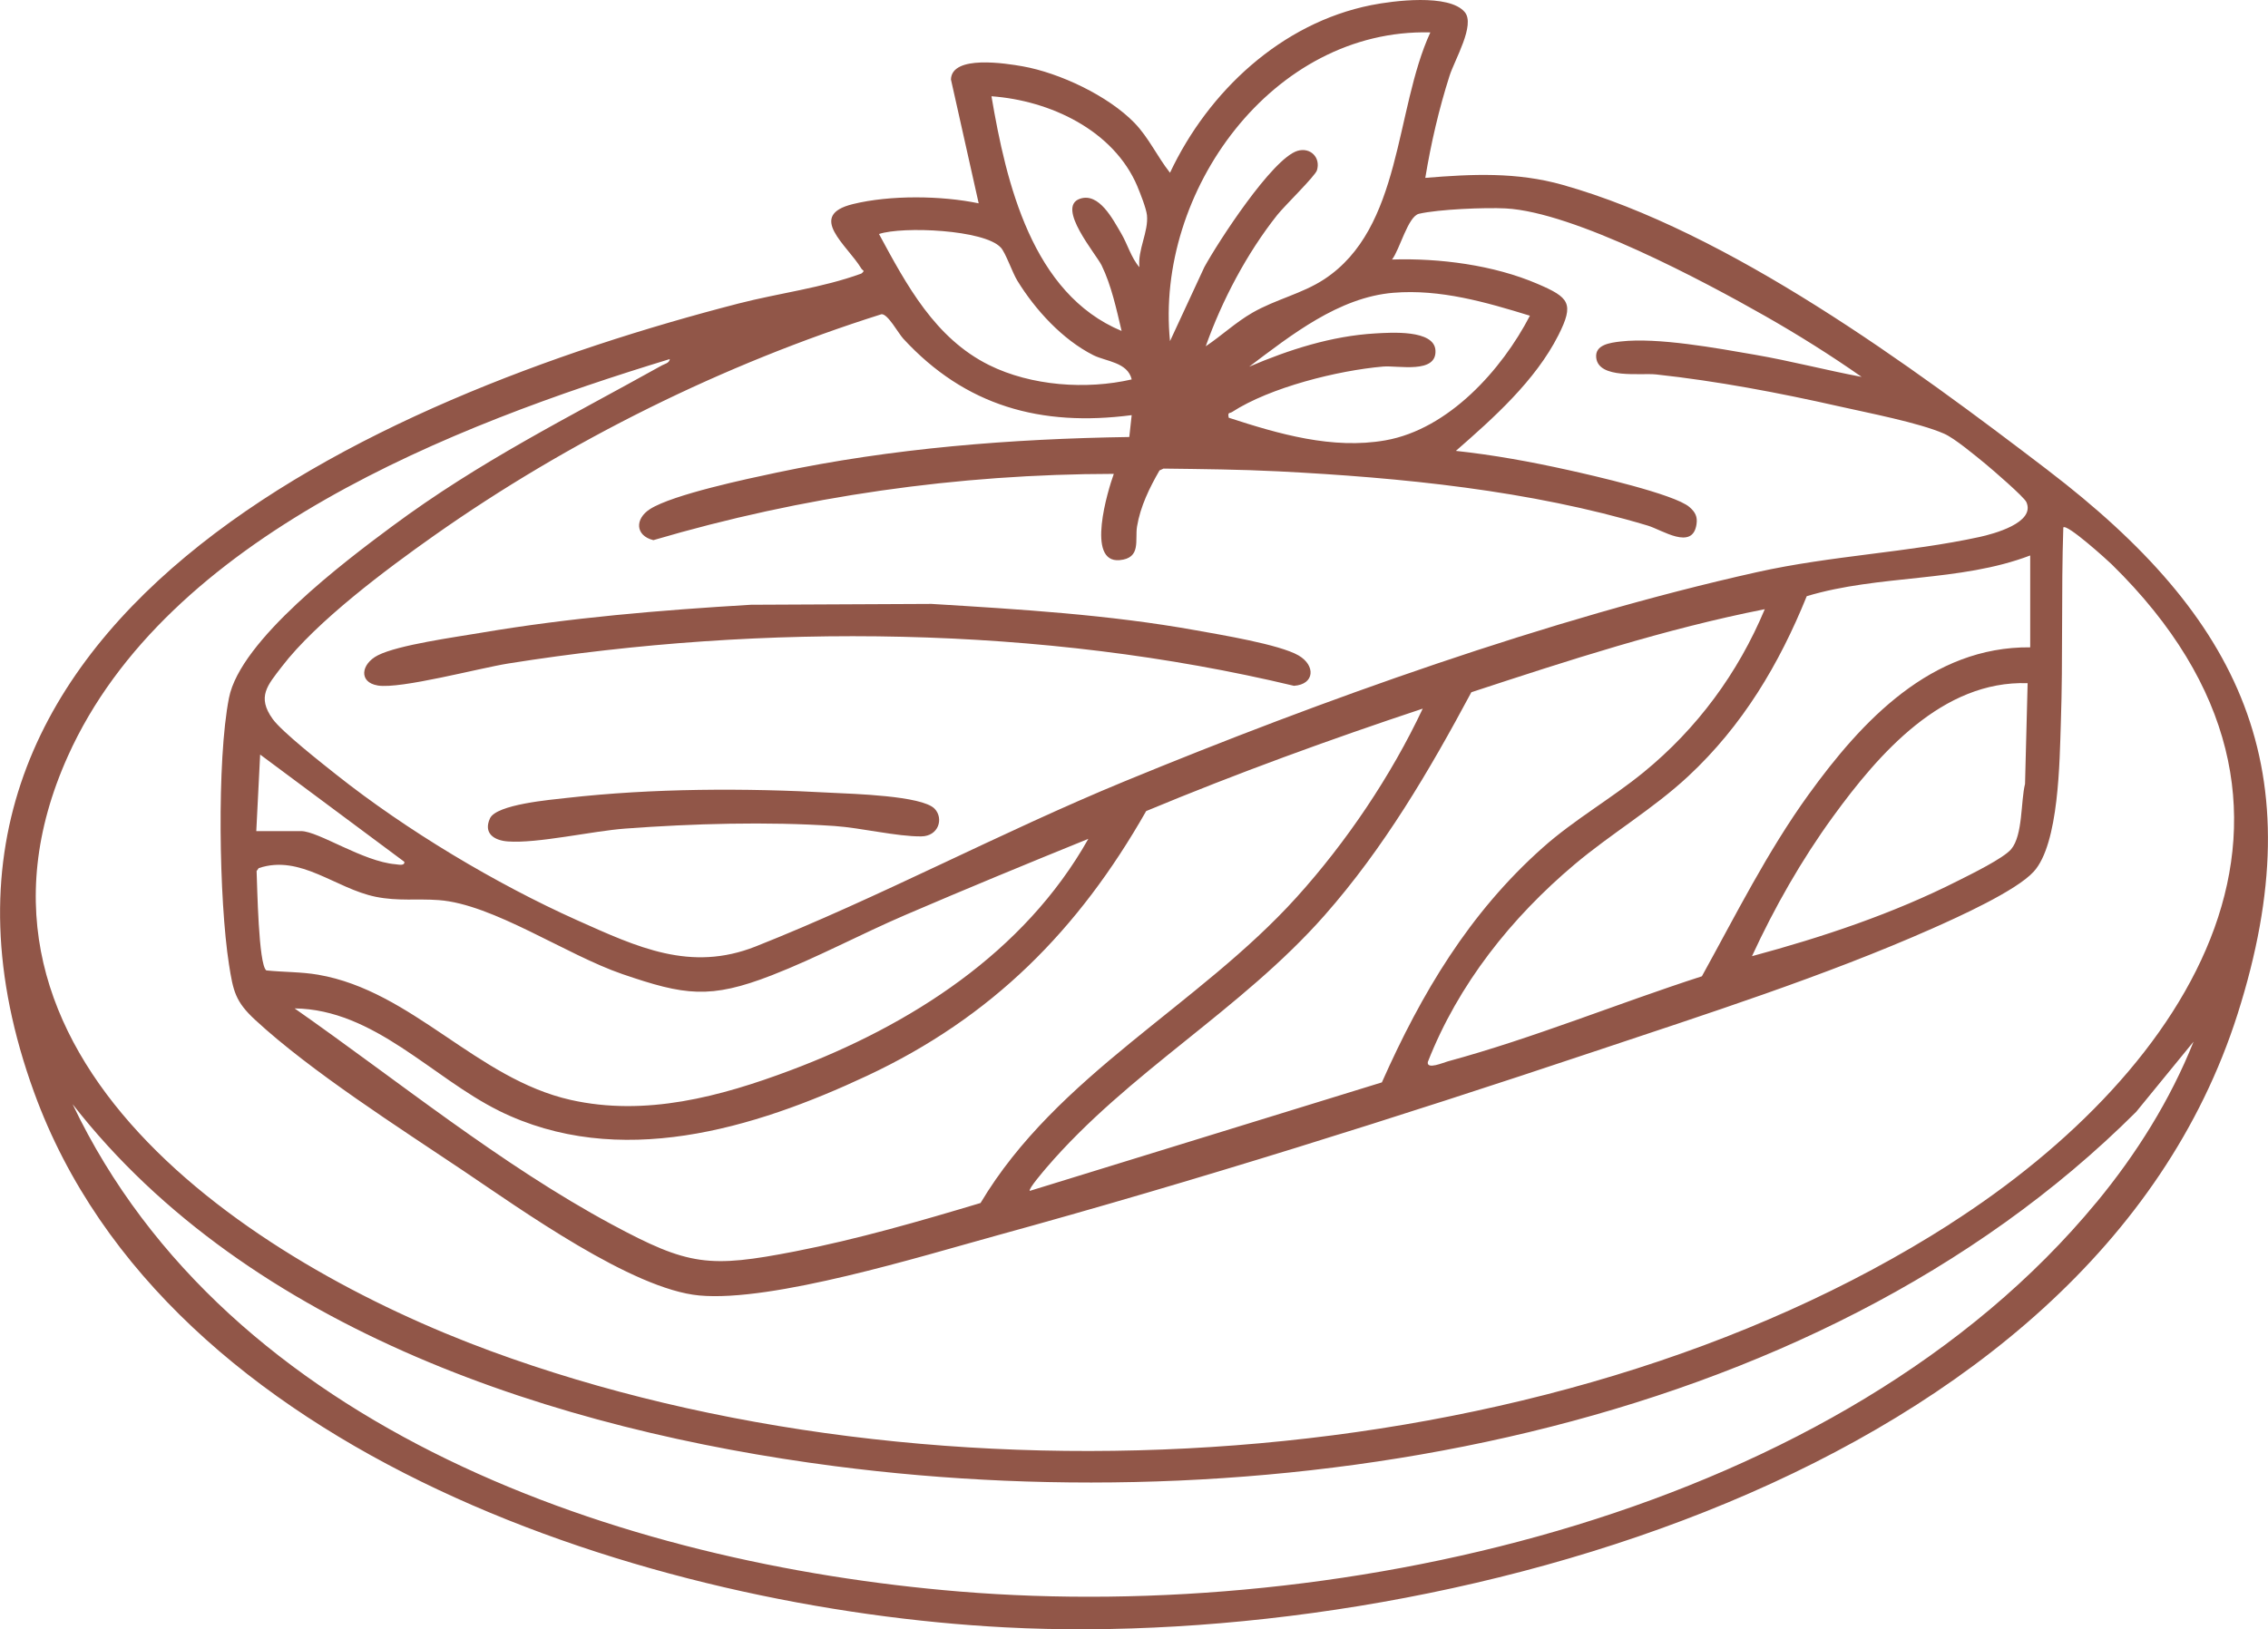 <?xml version="1.0" encoding="UTF-8"?> <svg xmlns="http://www.w3.org/2000/svg" xmlns:xlink="http://www.w3.org/1999/xlink" xmlns:xodm="http://www.corel.com/coreldraw/odm/2003" xml:space="preserve" width="12.239mm" height="8.794mm" version="1.1" style="shape-rendering:geometricPrecision; text-rendering:geometricPrecision; image-rendering:optimizeQuality; fill-rule:evenodd; clip-rule:evenodd" viewBox="0 0 1223.9 879.44" data-name="Layer 1"> <defs> <style type="text/css"> .fil0 {fill:#915648;fill-rule:nonzero} </style> </defs> <g id="Слой_x0020_1">  <g id="_1990851138736"> <path class="fil0" d="M1105.13 253.8c-73.67,-56.26 -171.73,-128.63 -261.93,-154.04 -24.76,-6.96 -48.67,-5.83 -74.05,-3.75 3.05,-18.54 7.36,-37.18 13.09,-55.1 2.85,-8.85 14,-27.48 8.2,-34.38 -8.46,-10.05 -38.79,-6.1 -50.49,-3.76 -48.55,9.69 -87.92,46.6 -108.57,90.48 -6.8,-8.59 -11.47,-18.96 -19.18,-26.93 -14.23,-14.65 -40.35,-26.96 -60.38,-30.53 -8.65,-1.52 -38.24,-6.35 -38.66,7.1l14.97 66.86c-20.13,-4.18 -47.64,-4.54 -67.8,0.39 -25.31,6.15 -3.05,22.26 4.44,34.77 0.78,1.3 2.33,0.94 0.03,2.76 -21.45,7.81 -44.33,10.5 -66.44,16.2 -195.81,50.56 -472.58,171.41 -379.92,425.94 71.46,196.3 334.58,278.72 524.04,288.6 232.54,12.12 585.53,-81.47 665,-330.96 42.16,-132.38 1.39,-214.38 -102.38,-293.65l0.03 0zm-129.15 175.1c-22.26,30.83 -39.21,64.85 -57.56,98.07 -45.69,14.75 -90.84,33.38 -137.21,45.96 -2.27,0.61 -11.38,4.6 -10.7,0.32 16.43,-41.97 45.05,-77.91 79.27,-106.72 19.71,-16.59 42.39,-29.94 61.29,-47.54 29.29,-27.29 49,-60.31 63.94,-97.19 39.12,-11.77 82.54,-7.46 120.59,-21.98l0 49.59c-53.38,-0.49 -90.81,39.63 -119.59,79.46l-0.03 0.03zm118.23 -60.18l-1.4 54.42c-2.36,9.36 -1.1,27.61 -7.48,35.22 -4.15,4.96 -21.88,13.62 -28.49,16.95 -35.29,17.89 -73.24,30.53 -111.39,40.81 12.09,-26.22 26.77,-52.02 43.75,-75.35 24.67,-33.94 59.05,-73.57 105.01,-72.01l0 -0.04zm-954.56 99.85c22.49,-7.52 41.32,11.05 63.06,15.49 12.16,2.47 22.23,0.91 34.03,1.79 29.3,2.13 68.68,29.52 99.17,39.96 33.51,11.47 47.16,13.61 80.57,0.61 24.18,-9.4 48.13,-22.26 72.11,-32.57 32.73,-14.06 65.72,-27.68 98.72,-41.06 -34.65,61.51 -96.1,100.66 -160.82,124.97 -37.82,14.19 -78.13,25.02 -118.55,15.94 -50.88,-11.44 -85.36,-58.79 -136.27,-67.57 -9.21,-1.59 -18.7,-1.36 -27.97,-2.33 -4.25,-2.99 -4.9,-45.89 -5.25,-53.64l1.16 -1.59 0.04 0zm-1.37 -19.96l2.08 -41.32 77.81 57.88c0.36,2.37 -3.27,1.46 -4.76,1.33 -17.6,-1.46 -41.62,-17.89 -50.98,-17.89l-24.11 0 -0.04 0zm130.81 150.89c64.62,31.99 137.51,9.92 198.89,-18.86 67.34,-31.56 113.95,-78.52 150.54,-142.85 48.97,-20.39 98.91,-38.57 149.24,-55.29 -17.08,36.29 -41.23,72.14 -68.16,101.92 -52.86,58.47 -129.28,95.83 -170.47,164.93 -32.63,9.78 -66.47,19.57 -99.95,26.09 -46.6,9.07 -57.55,7.81 -98.97,-14.49 -60.02,-32.31 -115.51,-77.62 -171.25,-116.64 42.94,0.55 74.12,37.33 110.12,55.16l0.01 0.03zm295.5 30.92c44.3,-51.72 104.94,-85.04 150.18,-136.31 32.05,-36.33 56.45,-77.91 79.24,-120.46 52.01,-17.08 104.61,-34.23 158.35,-44.82 -14.46,34.54 -36.5,64.42 -65.47,88.08 -17.53,14.3 -37.43,25.54 -54.38,40.64 -39.7,35.33 -65.4,78.56 -86.79,126.69l-190.01 58.56c-1.01,-0.91 7.78,-11.05 8.91,-12.41l-0.03 0.03zm207.28 -612.91c-19.28,41.84 -15.07,105.69 -57.43,133.33 -11.82,7.71 -26.02,10.73 -38.53,17.92 -9.04,5.19 -16.63,12.38 -25.25,18.15 8.79,-24.79 22.24,-50.27 38.6,-70.88 3.86,-4.86 20.49,-21.03 21.42,-24.11 2.11,-6.9 -3.56,-12.57 -10.5,-10.5 -13.61,4.12 -42.87,49.23 -50.26,62.74l-18.54 39.96c-8.13,-80.53 55.26,-168.78 140.46,-166.64l0.03 0.03zm2.76 171.57c-0.72,-11.31 -24.34,-9.56 -32.41,-9.11 -23.66,1.36 -46.57,8.75 -68.12,17.96 22.68,-17.08 48.35,-37.47 77.84,-39.9 25.28,-2.07 49.88,5.06 73.67,12.38 -15.14,29.24 -43.92,61.29 -78.01,67.28 -28.58,5.03 -57.62,-3.46 -84.52,-12.21 -0.68,-3.21 0.42,-2.21 1.78,-3.08 20.64,-13.36 57.14,-22.43 81.51,-24.54 8.07,-0.68 29.07,4.12 28.26,-8.78l0 0zm-160.88 -88.51c1.56,3.7 4.8,11.9 5.19,15.56 0.93,8.95 -5.12,18.83 -4.06,28.1 -4.47,-5.09 -6.41,-12.42 -9.88,-18.31 -4.47,-7.55 -11.89,-22.17 -22.23,-18.64 -13.06,4.51 8.81,29.95 11.73,36.01 5.25,10.79 8,23.72 10.76,35.35 -48.32,-20.09 -62.29,-79.88 -70.23,-126.68 31.5,2.27 65.92,18.28 78.75,48.64l-0.03 -0.03zm-73.7 33.03c2.69,2.95 6.19,13.42 8.95,17.92 9.69,15.75 24.37,31.82 41.06,40.22 6.71,3.37 18.47,3.73 20.65,13.06 -24.44,5.64 -54.26,3.53 -76.98,-7.75 -29.2,-14.51 -44.49,-43.16 -59.4,-70.74 12.83,-4.28 56.91,-2.34 65.69,7.29l0.03 0zm-64.39 36c3.4,-0.32 9.1,10.31 11.76,13.19 33.51,36.4 74.31,47.68 123.28,41.29l-1.29 11.8c-63.78,0.97 -127.82,6 -190.18,19.19 -15.78,3.33 -56.13,11.86 -68.44,19.7 -8.3,5.28 -8.04,14.36 1.78,16.79 80.57,-23.73 164.28,-35.68 248.48,-35.78 -3.18,8.78 -15.17,48.19 3.11,46.57 11.86,-1.07 8.2,-10.86 9.43,-18.18 1.81,-10.86 6.71,-20.84 12.12,-30.24l2.17 -1c20.64,0.26 41.42,0.45 62,1.49 66.24,3.37 135.79,10.24 199.34,29.29 7.78,2.34 24.15,13.58 26.29,-0.68 0.64,-4.18 -0.69,-6.64 -3.83,-9.36 -8.04,-6.97 -52.79,-17.18 -65.43,-19.96 -20,-4.45 -40.22,-8.14 -60.6,-10.34 20.38,-17.8 42.9,-37.89 55.32,-62.42 8.68,-17.18 5.89,-20.39 -11.28,-27.74 -23.69,-10.18 -52.89,-13.94 -78.5,-13.13 4.15,-5.25 8.59,-23.33 14.56,-24.69 10.5,-2.43 35.74,-3.47 46.79,-2.89 36.89,1.95 106.79,39.18 140.17,58.17 17.7,10.08 35.26,21.1 51.92,32.77 -19.25,-3.63 -38.28,-8.62 -57.59,-11.96 -20.42,-3.53 -52.44,-9.46 -72.43,-7.16 -5.84,0.68 -13.91,1.75 -13.23,8.68 1.2,11.8 24.05,8.2 32.35,9.11 32.96,3.57 66.24,9.89 98.52,17.18 15.68,3.56 42.97,8.75 56.84,14.78 5.74,2.49 16.95,11.92 22.3,16.27 3.69,3.04 20.84,17.82 22.14,20.67 5.05,11.25 -18.06,17.24 -25.25,18.83 -38.5,8.39 -79.89,10.02 -120.14,18.99 -112.2,25.02 -235.19,69.2 -341.52,113.01 -66.76,27.52 -132.36,62.71 -198.83,89.03 -35.19,13.93 -63.75,0.45 -96.48,-14.2 -43.81,-19.64 -92.04,-48.55 -129.63,-78.36 -7.81,-6.19 -29.56,-23.27 -34.55,-30.21 -8.65,-12.02 -2.79,-18.18 4.93,-28.26 18.66,-24.43 56.65,-52.73 82.15,-70.71 72.83,-51.34 156.34,-92.66 241.38,-119.49l0.07 -0.04zm655.69 479.39c-138,167.26 -405.53,227.22 -613.56,210.07 -182.33,-15.04 -394.87,-87.24 -478.64,-263.06 95.38,122.54 261.99,176.01 411.33,195.39 238.56,30.95 526.93,-16.3 702.29,-191.24l30.98 -37.89c-12.57,31.51 -30.85,60.64 -52.37,86.73l-0.03 0zm-79.14 11.77c-217.37,138.96 -548.16,156.56 -787.53,68.47 -129.15,-47.51 -300.79,-159.41 -228.09,-321.07 53.5,-119 208.32,-178.8 324.86,-214.35 -0.33,2.24 -2.66,2.53 -4.18,3.37 -51.3,28.59 -97.94,51.5 -145.81,86.99 -25.57,18.96 -81.8,61.35 -87.92,92.53 -6.65,33.67 -5.38,109.47 0,143.86 2.27,14.42 3.4,20.03 14.13,29.94 30.11,27.87 77.84,58.27 112.59,81.61 30.98,20.84 90.84,63.78 127.04,67.15 39.54,3.69 119.78,-21.16 160.45,-32.34 107.4,-29.5 216.62,-63.91 322.24,-99.24 60.05,-20.06 125.13,-40.93 182.78,-66.5 13.71,-6.09 45.25,-20.29 54.71,-30.69 13.71,-15.04 13.97,-60.09 14.65,-80.38 1.2,-35.03 0.16,-70.36 1.33,-105.42 1.94,-2.14 23.62,17.5 26.15,19.96 134.34,131.74 42.55,272.95 -87.44,356.07l0.04 0.04z"></path> <path class="fil0" d="M203.82 370.02c12.41,2.01 54.83,-9.4 70.55,-11.9 138.03,-21.94 287.92,-20.48 423.9,12.06 11.25,-0.74 11.77,-11.02 2.47,-16.4 -10.38,-5.99 -42.27,-11.18 -55.32,-13.55 -47.16,-8.49 -95.06,-11.34 -142.76,-14.26l-97.46 0.46c-48.87,2.91 -97.71,6.97 -145.96,15.17 -13.65,2.33 -44.27,6.48 -55.36,12.12 -9.17,4.69 -10.4,14.58 -0.1,16.27l0.04 0.03z"></path> <path class="fil0" d="M448.92 427.93c-46.6,-2.62 -96.74,-2.49 -143.25,2.79 -8.45,0.97 -37.82,3.43 -41.28,11.02 -3.67,8.04 2.2,11.89 9.56,12.44 15.97,1.23 45.53,-5.6 63.45,-6.93 36.27,-2.69 76.68,-3.86 112.91,-1.4 14.3,0.98 33.74,5.74 46.83,5.61 9.37,-0.07 12.22,-9.66 7.23,-14.91 -6.81,-7.13 -44.79,-8.04 -55.42,-8.62l-0.03 0z"></path> </g> </g> </svg> 
